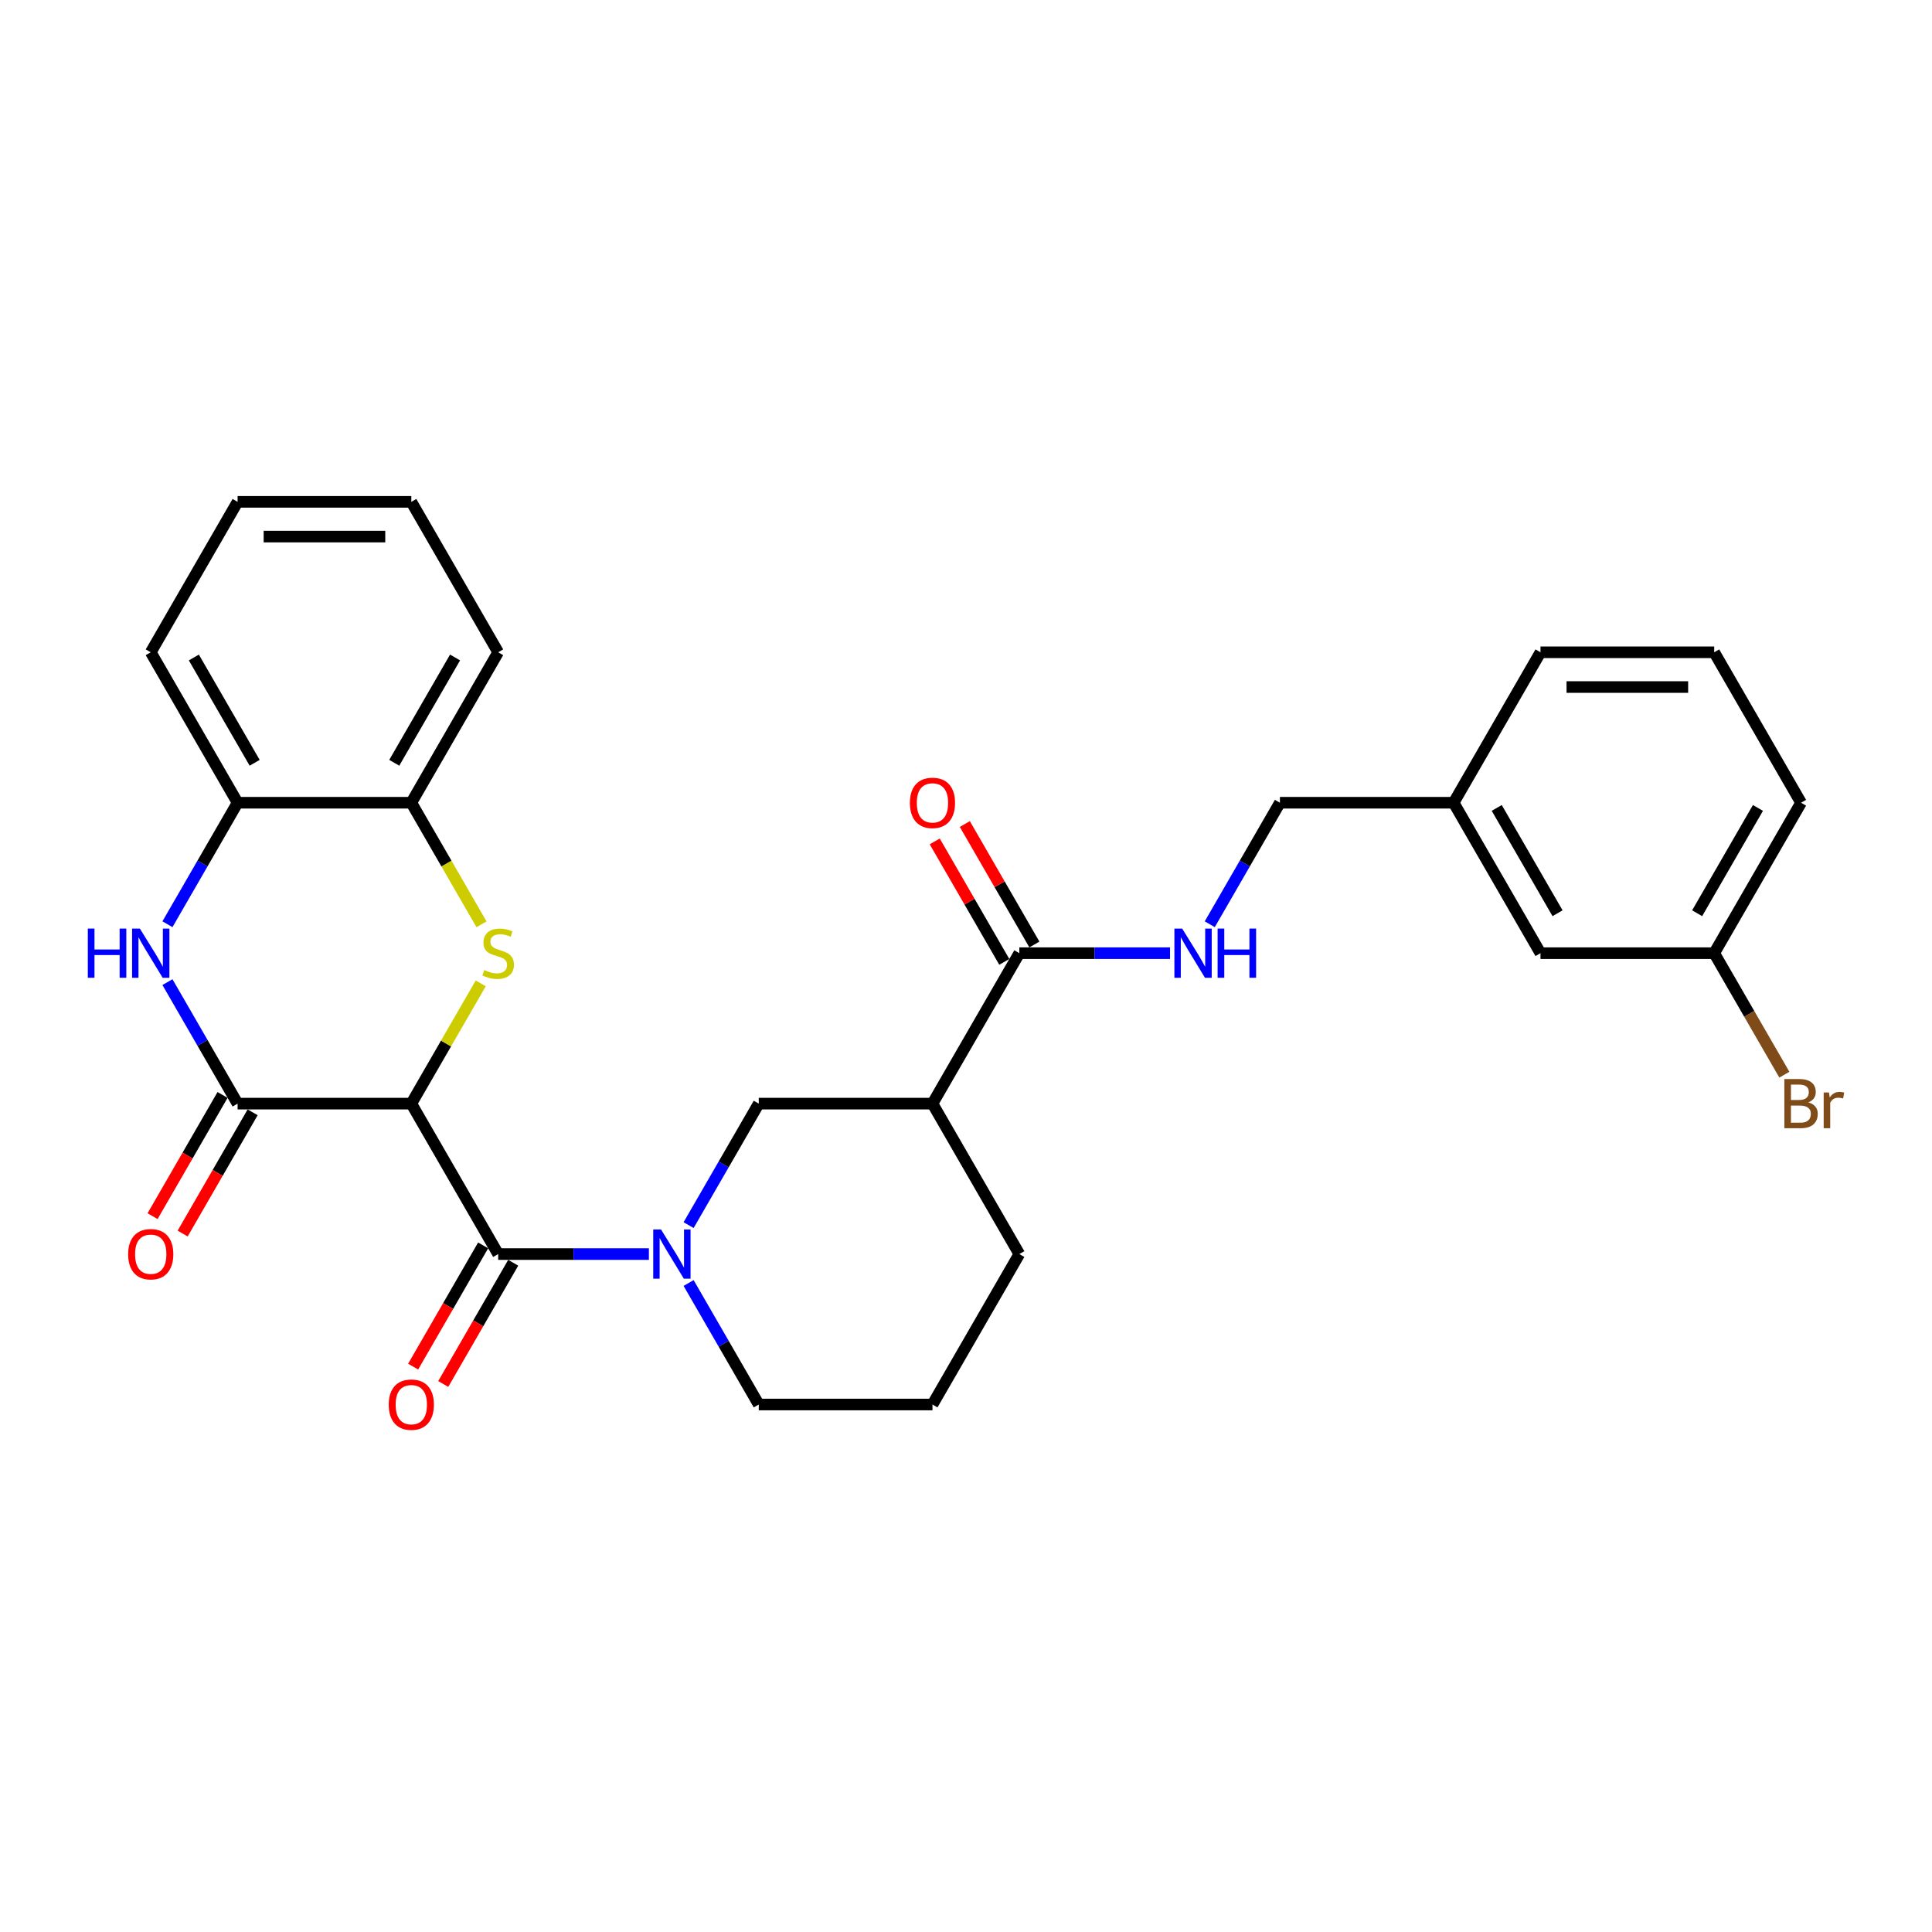 <?xml version='1.0' encoding='iso-8859-1'?>
<svg version='1.1' baseProfile='full'
              xmlns='http://www.w3.org/2000/svg'
                      xmlns:rdkit='http://www.rdkit.org/xml'
                      xmlns:xlink='http://www.w3.org/1999/xlink'
                  xml:space='preserve'
width='1000px' height='1000px' viewBox='0 0 1000 1000'>
<!-- END OF HEADER -->
<rect style='opacity:1.0;fill:#FFFFFF;stroke:none' width='1000' height='1000' x='0' y='0'> </rect>
<path class='bond-0' d='M 212.897,571.234 L 230.865,540.113' style='fill:none;fill-rule:evenodd;stroke:#000000;stroke-width:6px;stroke-linecap:butt;stroke-linejoin:miter;stroke-opacity:1' />
<path class='bond-0' d='M 230.865,540.113 L 248.833,508.992' style='fill:none;fill-rule:evenodd;stroke:#CCCC00;stroke-width:6px;stroke-linecap:butt;stroke-linejoin:miter;stroke-opacity:1' />
<path class='bond-1' d='M 212.897,571.234 L 257.855,649.104' style='fill:none;fill-rule:evenodd;stroke:#000000;stroke-width:6px;stroke-linecap:butt;stroke-linejoin:miter;stroke-opacity:1' />
<path class='bond-2' d='M 212.897,571.234 L 122.98,571.234' style='fill:none;fill-rule:evenodd;stroke:#000000;stroke-width:6px;stroke-linecap:butt;stroke-linejoin:miter;stroke-opacity:1' />
<path class='bond-8' d='M 249.227,478.42 L 231.062,446.957' style='fill:none;fill-rule:evenodd;stroke:#CCCC00;stroke-width:6px;stroke-linecap:butt;stroke-linejoin:miter;stroke-opacity:1' />
<path class='bond-8' d='M 231.062,446.957 L 212.897,415.494' style='fill:none;fill-rule:evenodd;stroke:#000000;stroke-width:6px;stroke-linecap:butt;stroke-linejoin:miter;stroke-opacity:1' />
<path class='bond-3' d='M 257.855,649.104 L 296.861,649.104' style='fill:none;fill-rule:evenodd;stroke:#000000;stroke-width:6px;stroke-linecap:butt;stroke-linejoin:miter;stroke-opacity:1' />
<path class='bond-3' d='M 296.861,649.104 L 335.867,649.104' style='fill:none;fill-rule:evenodd;stroke:#0000FF;stroke-width:6px;stroke-linecap:butt;stroke-linejoin:miter;stroke-opacity:1' />
<path class='bond-12' d='M 250.068,644.608 L 231.955,675.981' style='fill:none;fill-rule:evenodd;stroke:#000000;stroke-width:6px;stroke-linecap:butt;stroke-linejoin:miter;stroke-opacity:1' />
<path class='bond-12' d='M 231.955,675.981 L 213.842,707.354' style='fill:none;fill-rule:evenodd;stroke:#FF0000;stroke-width:6px;stroke-linecap:butt;stroke-linejoin:miter;stroke-opacity:1' />
<path class='bond-12' d='M 265.642,653.6 L 247.529,684.973' style='fill:none;fill-rule:evenodd;stroke:#000000;stroke-width:6px;stroke-linecap:butt;stroke-linejoin:miter;stroke-opacity:1' />
<path class='bond-12' d='M 247.529,684.973 L 229.416,716.346' style='fill:none;fill-rule:evenodd;stroke:#FF0000;stroke-width:6px;stroke-linecap:butt;stroke-linejoin:miter;stroke-opacity:1' />
<path class='bond-4' d='M 122.98,571.234 L 104.826,539.789' style='fill:none;fill-rule:evenodd;stroke:#000000;stroke-width:6px;stroke-linecap:butt;stroke-linejoin:miter;stroke-opacity:1' />
<path class='bond-4' d='M 104.826,539.789 L 86.671,508.344' style='fill:none;fill-rule:evenodd;stroke:#0000FF;stroke-width:6px;stroke-linecap:butt;stroke-linejoin:miter;stroke-opacity:1' />
<path class='bond-11' d='M 115.193,566.738 L 97.08,598.111' style='fill:none;fill-rule:evenodd;stroke:#000000;stroke-width:6px;stroke-linecap:butt;stroke-linejoin:miter;stroke-opacity:1' />
<path class='bond-11' d='M 97.08,598.111 L 78.967,629.484' style='fill:none;fill-rule:evenodd;stroke:#FF0000;stroke-width:6px;stroke-linecap:butt;stroke-linejoin:miter;stroke-opacity:1' />
<path class='bond-11' d='M 130.767,575.73 L 112.654,607.103' style='fill:none;fill-rule:evenodd;stroke:#000000;stroke-width:6px;stroke-linecap:butt;stroke-linejoin:miter;stroke-opacity:1' />
<path class='bond-11' d='M 112.654,607.103 L 94.541,638.476' style='fill:none;fill-rule:evenodd;stroke:#FF0000;stroke-width:6px;stroke-linecap:butt;stroke-linejoin:miter;stroke-opacity:1' />
<path class='bond-7' d='M 356.42,634.124 L 374.575,602.679' style='fill:none;fill-rule:evenodd;stroke:#0000FF;stroke-width:6px;stroke-linecap:butt;stroke-linejoin:miter;stroke-opacity:1' />
<path class='bond-7' d='M 374.575,602.679 L 392.73,571.234' style='fill:none;fill-rule:evenodd;stroke:#000000;stroke-width:6px;stroke-linecap:butt;stroke-linejoin:miter;stroke-opacity:1' />
<path class='bond-15' d='M 356.42,664.084 L 374.575,695.529' style='fill:none;fill-rule:evenodd;stroke:#0000FF;stroke-width:6px;stroke-linecap:butt;stroke-linejoin:miter;stroke-opacity:1' />
<path class='bond-15' d='M 374.575,695.529 L 392.73,726.974' style='fill:none;fill-rule:evenodd;stroke:#000000;stroke-width:6px;stroke-linecap:butt;stroke-linejoin:miter;stroke-opacity:1' />
<path class='bond-9' d='M 86.671,478.384 L 104.826,446.939' style='fill:none;fill-rule:evenodd;stroke:#0000FF;stroke-width:6px;stroke-linecap:butt;stroke-linejoin:miter;stroke-opacity:1' />
<path class='bond-9' d='M 104.826,446.939 L 122.98,415.494' style='fill:none;fill-rule:evenodd;stroke:#000000;stroke-width:6px;stroke-linecap:butt;stroke-linejoin:miter;stroke-opacity:1' />
<path class='bond-5' d='M 482.646,571.234 L 392.73,571.234' style='fill:none;fill-rule:evenodd;stroke:#000000;stroke-width:6px;stroke-linecap:butt;stroke-linejoin:miter;stroke-opacity:1' />
<path class='bond-6' d='M 482.646,571.234 L 527.604,493.364' style='fill:none;fill-rule:evenodd;stroke:#000000;stroke-width:6px;stroke-linecap:butt;stroke-linejoin:miter;stroke-opacity:1' />
<path class='bond-31' d='M 482.646,571.234 L 527.604,649.104' style='fill:none;fill-rule:evenodd;stroke:#000000;stroke-width:6px;stroke-linecap:butt;stroke-linejoin:miter;stroke-opacity:1' />
<path class='bond-10' d='M 527.604,493.364 L 566.61,493.364' style='fill:none;fill-rule:evenodd;stroke:#000000;stroke-width:6px;stroke-linecap:butt;stroke-linejoin:miter;stroke-opacity:1' />
<path class='bond-10' d='M 566.61,493.364 L 605.616,493.364' style='fill:none;fill-rule:evenodd;stroke:#0000FF;stroke-width:6px;stroke-linecap:butt;stroke-linejoin:miter;stroke-opacity:1' />
<path class='bond-13' d='M 535.391,488.868 L 517.392,457.693' style='fill:none;fill-rule:evenodd;stroke:#000000;stroke-width:6px;stroke-linecap:butt;stroke-linejoin:miter;stroke-opacity:1' />
<path class='bond-13' d='M 517.392,457.693 L 499.393,426.518' style='fill:none;fill-rule:evenodd;stroke:#FF0000;stroke-width:6px;stroke-linecap:butt;stroke-linejoin:miter;stroke-opacity:1' />
<path class='bond-13' d='M 519.817,497.86 L 501.818,466.685' style='fill:none;fill-rule:evenodd;stroke:#000000;stroke-width:6px;stroke-linecap:butt;stroke-linejoin:miter;stroke-opacity:1' />
<path class='bond-13' d='M 501.818,466.685 L 483.819,435.51' style='fill:none;fill-rule:evenodd;stroke:#FF0000;stroke-width:6px;stroke-linecap:butt;stroke-linejoin:miter;stroke-opacity:1' />
<path class='bond-22' d='M 212.897,415.494 L 257.855,337.624' style='fill:none;fill-rule:evenodd;stroke:#000000;stroke-width:6px;stroke-linecap:butt;stroke-linejoin:miter;stroke-opacity:1' />
<path class='bond-22' d='M 204.067,394.822 L 235.537,340.313' style='fill:none;fill-rule:evenodd;stroke:#000000;stroke-width:6px;stroke-linecap:butt;stroke-linejoin:miter;stroke-opacity:1' />
<path class='bond-29' d='M 212.897,415.494 L 122.98,415.494' style='fill:none;fill-rule:evenodd;stroke:#000000;stroke-width:6px;stroke-linecap:butt;stroke-linejoin:miter;stroke-opacity:1' />
<path class='bond-23' d='M 122.98,415.494 L 78.022,337.624' style='fill:none;fill-rule:evenodd;stroke:#000000;stroke-width:6px;stroke-linecap:butt;stroke-linejoin:miter;stroke-opacity:1' />
<path class='bond-23' d='M 131.811,394.822 L 100.34,340.313' style='fill:none;fill-rule:evenodd;stroke:#000000;stroke-width:6px;stroke-linecap:butt;stroke-linejoin:miter;stroke-opacity:1' />
<path class='bond-14' d='M 626.17,478.384 L 644.324,446.939' style='fill:none;fill-rule:evenodd;stroke:#0000FF;stroke-width:6px;stroke-linecap:butt;stroke-linejoin:miter;stroke-opacity:1' />
<path class='bond-14' d='M 644.324,446.939 L 662.479,415.494' style='fill:none;fill-rule:evenodd;stroke:#000000;stroke-width:6px;stroke-linecap:butt;stroke-linejoin:miter;stroke-opacity:1' />
<path class='bond-18' d='M 662.479,415.494 L 752.395,415.494' style='fill:none;fill-rule:evenodd;stroke:#000000;stroke-width:6px;stroke-linecap:butt;stroke-linejoin:miter;stroke-opacity:1' />
<path class='bond-21' d='M 392.73,726.974 L 482.646,726.974' style='fill:none;fill-rule:evenodd;stroke:#000000;stroke-width:6px;stroke-linecap:butt;stroke-linejoin:miter;stroke-opacity:1' />
<path class='bond-16' d='M 797.354,493.364 L 752.395,415.494' style='fill:none;fill-rule:evenodd;stroke:#000000;stroke-width:6px;stroke-linecap:butt;stroke-linejoin:miter;stroke-opacity:1' />
<path class='bond-16' d='M 806.184,472.692 L 774.713,418.183' style='fill:none;fill-rule:evenodd;stroke:#000000;stroke-width:6px;stroke-linecap:butt;stroke-linejoin:miter;stroke-opacity:1' />
<path class='bond-17' d='M 797.354,493.364 L 887.27,493.364' style='fill:none;fill-rule:evenodd;stroke:#000000;stroke-width:6px;stroke-linecap:butt;stroke-linejoin:miter;stroke-opacity:1' />
<path class='bond-19' d='M 887.27,493.364 L 905.425,524.809' style='fill:none;fill-rule:evenodd;stroke:#000000;stroke-width:6px;stroke-linecap:butt;stroke-linejoin:miter;stroke-opacity:1' />
<path class='bond-19' d='M 905.425,524.809 L 923.579,556.254' style='fill:none;fill-rule:evenodd;stroke:#7F4C19;stroke-width:6px;stroke-linecap:butt;stroke-linejoin:miter;stroke-opacity:1' />
<path class='bond-32' d='M 887.27,493.364 L 932.228,415.494' style='fill:none;fill-rule:evenodd;stroke:#000000;stroke-width:6px;stroke-linecap:butt;stroke-linejoin:miter;stroke-opacity:1' />
<path class='bond-32' d='M 878.44,472.692 L 909.91,418.183' style='fill:none;fill-rule:evenodd;stroke:#000000;stroke-width:6px;stroke-linecap:butt;stroke-linejoin:miter;stroke-opacity:1' />
<path class='bond-26' d='M 752.395,415.494 L 797.354,337.624' style='fill:none;fill-rule:evenodd;stroke:#000000;stroke-width:6px;stroke-linecap:butt;stroke-linejoin:miter;stroke-opacity:1' />
<path class='bond-20' d='M 527.604,649.104 L 482.646,726.974' style='fill:none;fill-rule:evenodd;stroke:#000000;stroke-width:6px;stroke-linecap:butt;stroke-linejoin:miter;stroke-opacity:1' />
<path class='bond-28' d='M 257.855,337.624 L 212.897,259.754' style='fill:none;fill-rule:evenodd;stroke:#000000;stroke-width:6px;stroke-linecap:butt;stroke-linejoin:miter;stroke-opacity:1' />
<path class='bond-27' d='M 78.022,337.624 L 122.98,259.754' style='fill:none;fill-rule:evenodd;stroke:#000000;stroke-width:6px;stroke-linecap:butt;stroke-linejoin:miter;stroke-opacity:1' />
<path class='bond-24' d='M 887.27,337.624 L 797.354,337.624' style='fill:none;fill-rule:evenodd;stroke:#000000;stroke-width:6px;stroke-linecap:butt;stroke-linejoin:miter;stroke-opacity:1' />
<path class='bond-24' d='M 873.783,355.608 L 810.841,355.608' style='fill:none;fill-rule:evenodd;stroke:#000000;stroke-width:6px;stroke-linecap:butt;stroke-linejoin:miter;stroke-opacity:1' />
<path class='bond-25' d='M 887.27,337.624 L 932.228,415.494' style='fill:none;fill-rule:evenodd;stroke:#000000;stroke-width:6px;stroke-linecap:butt;stroke-linejoin:miter;stroke-opacity:1' />
<path class='bond-30' d='M 122.98,259.754 L 212.897,259.754' style='fill:none;fill-rule:evenodd;stroke:#000000;stroke-width:6px;stroke-linecap:butt;stroke-linejoin:miter;stroke-opacity:1' />
<path class='bond-30' d='M 136.468,277.738 L 199.409,277.738' style='fill:none;fill-rule:evenodd;stroke:#000000;stroke-width:6px;stroke-linecap:butt;stroke-linejoin:miter;stroke-opacity:1' />
<path  class='atom-1' d='M 250.662 502.104
Q 250.95 502.212, 252.136 502.715
Q 253.323 503.219, 254.618 503.543
Q 255.949 503.83, 257.244 503.83
Q 259.653 503.83, 261.056 502.68
Q 262.459 501.493, 262.459 499.443
Q 262.459 498.04, 261.739 497.177
Q 261.056 496.313, 259.977 495.846
Q 258.898 495.378, 257.1 494.839
Q 254.834 494.155, 253.467 493.508
Q 252.136 492.861, 251.165 491.494
Q 250.23 490.127, 250.23 487.825
Q 250.23 484.624, 252.388 482.646
Q 254.582 480.668, 258.898 480.668
Q 261.847 480.668, 265.192 482.071
L 264.365 484.84
Q 261.308 483.581, 259.006 483.581
Q 256.524 483.581, 255.158 484.624
Q 253.791 485.631, 253.827 487.394
Q 253.827 488.76, 254.51 489.588
Q 255.23 490.415, 256.237 490.882
Q 257.28 491.35, 259.006 491.89
Q 261.308 492.609, 262.675 493.328
Q 264.041 494.048, 265.012 495.522
Q 266.02 496.961, 266.02 499.443
Q 266.02 502.967, 263.646 504.873
Q 261.308 506.744, 257.388 506.744
Q 255.122 506.744, 253.395 506.24
Q 251.705 505.773, 249.691 504.945
L 250.662 502.104
' fill='#CCCC00'/>
<path  class='atom-4' d='M 342.143 636.372
L 350.487 649.859
Q 351.314 651.19, 352.645 653.6
Q 353.976 656.01, 354.048 656.153
L 354.048 636.372
L 357.429 636.372
L 357.429 661.836
L 353.94 661.836
L 344.984 647.09
Q 343.941 645.363, 342.826 643.385
Q 341.747 641.407, 341.423 640.796
L 341.423 661.836
L 338.114 661.836
L 338.114 636.372
L 342.143 636.372
' fill='#0000FF'/>
<path  class='atom-5' d='M 45.455 480.632
L 48.907 480.632
L 48.907 491.458
L 61.927 491.458
L 61.927 480.632
L 65.38 480.632
L 65.38 506.096
L 61.927 506.096
L 61.927 494.335
L 48.907 494.335
L 48.907 506.096
L 45.455 506.096
L 45.455 480.632
' fill='#0000FF'/>
<path  class='atom-5' d='M 72.394 480.632
L 80.738 494.119
Q 81.565 495.45, 82.896 497.86
Q 84.227 500.27, 84.298 500.414
L 84.298 480.632
L 87.679 480.632
L 87.679 506.096
L 84.191 506.096
L 75.235 491.35
Q 74.192 489.624, 73.077 487.645
Q 71.998 485.667, 71.674 485.056
L 71.674 506.096
L 68.365 506.096
L 68.365 480.632
L 72.394 480.632
' fill='#0000FF'/>
<path  class='atom-11' d='M 611.892 480.632
L 620.236 494.119
Q 621.063 495.45, 622.394 497.86
Q 623.725 500.27, 623.797 500.414
L 623.797 480.632
L 627.178 480.632
L 627.178 506.096
L 623.689 506.096
L 614.733 491.35
Q 613.69 489.624, 612.575 487.645
Q 611.496 485.667, 611.173 485.056
L 611.173 506.096
L 607.864 506.096
L 607.864 480.632
L 611.892 480.632
' fill='#0000FF'/>
<path  class='atom-11' d='M 630.235 480.632
L 633.688 480.632
L 633.688 491.458
L 646.708 491.458
L 646.708 480.632
L 650.16 480.632
L 650.16 506.096
L 646.708 506.096
L 646.708 494.335
L 633.688 494.335
L 633.688 506.096
L 630.235 506.096
L 630.235 480.632
' fill='#0000FF'/>
<path  class='atom-12' d='M 66.333 649.176
Q 66.333 643.062, 69.354 639.645
Q 72.376 636.228, 78.022 636.228
Q 83.669 636.228, 86.69 639.645
Q 89.711 643.062, 89.711 649.176
Q 89.711 655.362, 86.654 658.887
Q 83.597 662.376, 78.022 662.376
Q 72.412 662.376, 69.354 658.887
Q 66.333 655.398, 66.333 649.176
M 78.022 659.498
Q 81.907 659.498, 83.993 656.909
Q 86.115 654.283, 86.115 649.176
Q 86.115 644.177, 83.993 641.659
Q 81.907 639.105, 78.022 639.105
Q 74.138 639.105, 72.016 641.623
Q 69.93 644.141, 69.93 649.176
Q 69.93 654.319, 72.016 656.909
Q 74.138 659.498, 78.022 659.498
' fill='#FF0000'/>
<path  class='atom-13' d='M 201.208 727.046
Q 201.208 720.931, 204.229 717.515
Q 207.25 714.098, 212.897 714.098
Q 218.544 714.098, 221.565 717.515
Q 224.586 720.931, 224.586 727.046
Q 224.586 733.232, 221.529 736.757
Q 218.472 740.246, 212.897 740.246
Q 207.286 740.246, 204.229 736.757
Q 201.208 733.268, 201.208 727.046
M 212.897 737.368
Q 216.781 737.368, 218.867 734.779
Q 220.989 732.153, 220.989 727.046
Q 220.989 722.046, 218.867 719.529
Q 216.781 716.975, 212.897 716.975
Q 209.013 716.975, 206.89 719.493
Q 204.804 722.01, 204.804 727.046
Q 204.804 732.189, 206.89 734.779
Q 209.013 737.368, 212.897 737.368
' fill='#FF0000'/>
<path  class='atom-14' d='M 470.957 415.566
Q 470.957 409.452, 473.978 406.035
Q 476.999 402.618, 482.646 402.618
Q 488.293 402.618, 491.314 406.035
Q 494.335 409.452, 494.335 415.566
Q 494.335 421.752, 491.278 425.277
Q 488.221 428.766, 482.646 428.766
Q 477.035 428.766, 473.978 425.277
Q 470.957 421.788, 470.957 415.566
M 482.646 425.889
Q 486.531 425.889, 488.617 423.299
Q 490.739 420.673, 490.739 415.566
Q 490.739 410.567, 488.617 408.049
Q 486.531 405.496, 482.646 405.496
Q 478.762 405.496, 476.64 408.013
Q 474.554 410.531, 474.554 415.566
Q 474.554 420.709, 476.64 423.299
Q 478.762 425.889, 482.646 425.889
' fill='#FF0000'/>
<path  class='atom-20' d='M 935.951 570.587
Q 938.396 571.27, 939.619 572.781
Q 940.878 574.255, 940.878 576.449
Q 940.878 579.974, 938.612 581.988
Q 936.382 583.966, 932.138 583.966
L 923.578 583.966
L 923.578 558.502
L 931.095 558.502
Q 935.447 558.502, 937.641 560.264
Q 939.835 562.027, 939.835 565.264
Q 939.835 569.112, 935.951 570.587
M 926.995 561.379
L 926.995 569.364
L 931.095 569.364
Q 933.613 569.364, 934.908 568.357
Q 936.238 567.314, 936.238 565.264
Q 936.238 561.379, 931.095 561.379
L 926.995 561.379
M 932.138 581.089
Q 934.62 581.089, 935.951 579.902
Q 937.282 578.715, 937.282 576.449
Q 937.282 574.363, 935.807 573.32
Q 934.368 572.241, 931.599 572.241
L 926.995 572.241
L 926.995 581.089
L 932.138 581.089
' fill='#7F4C19'/>
<path  class='atom-20' d='M 946.669 565.479
L 947.064 568.033
Q 949.007 565.156, 952.172 565.156
Q 953.179 565.156, 954.545 565.515
L 954.006 568.537
Q 952.459 568.177, 951.596 568.177
Q 950.086 568.177, 949.079 568.788
Q 948.107 569.364, 947.316 570.767
L 947.316 583.966
L 943.935 583.966
L 943.935 565.479
L 946.669 565.479
' fill='#7F4C19'/>
</svg>
